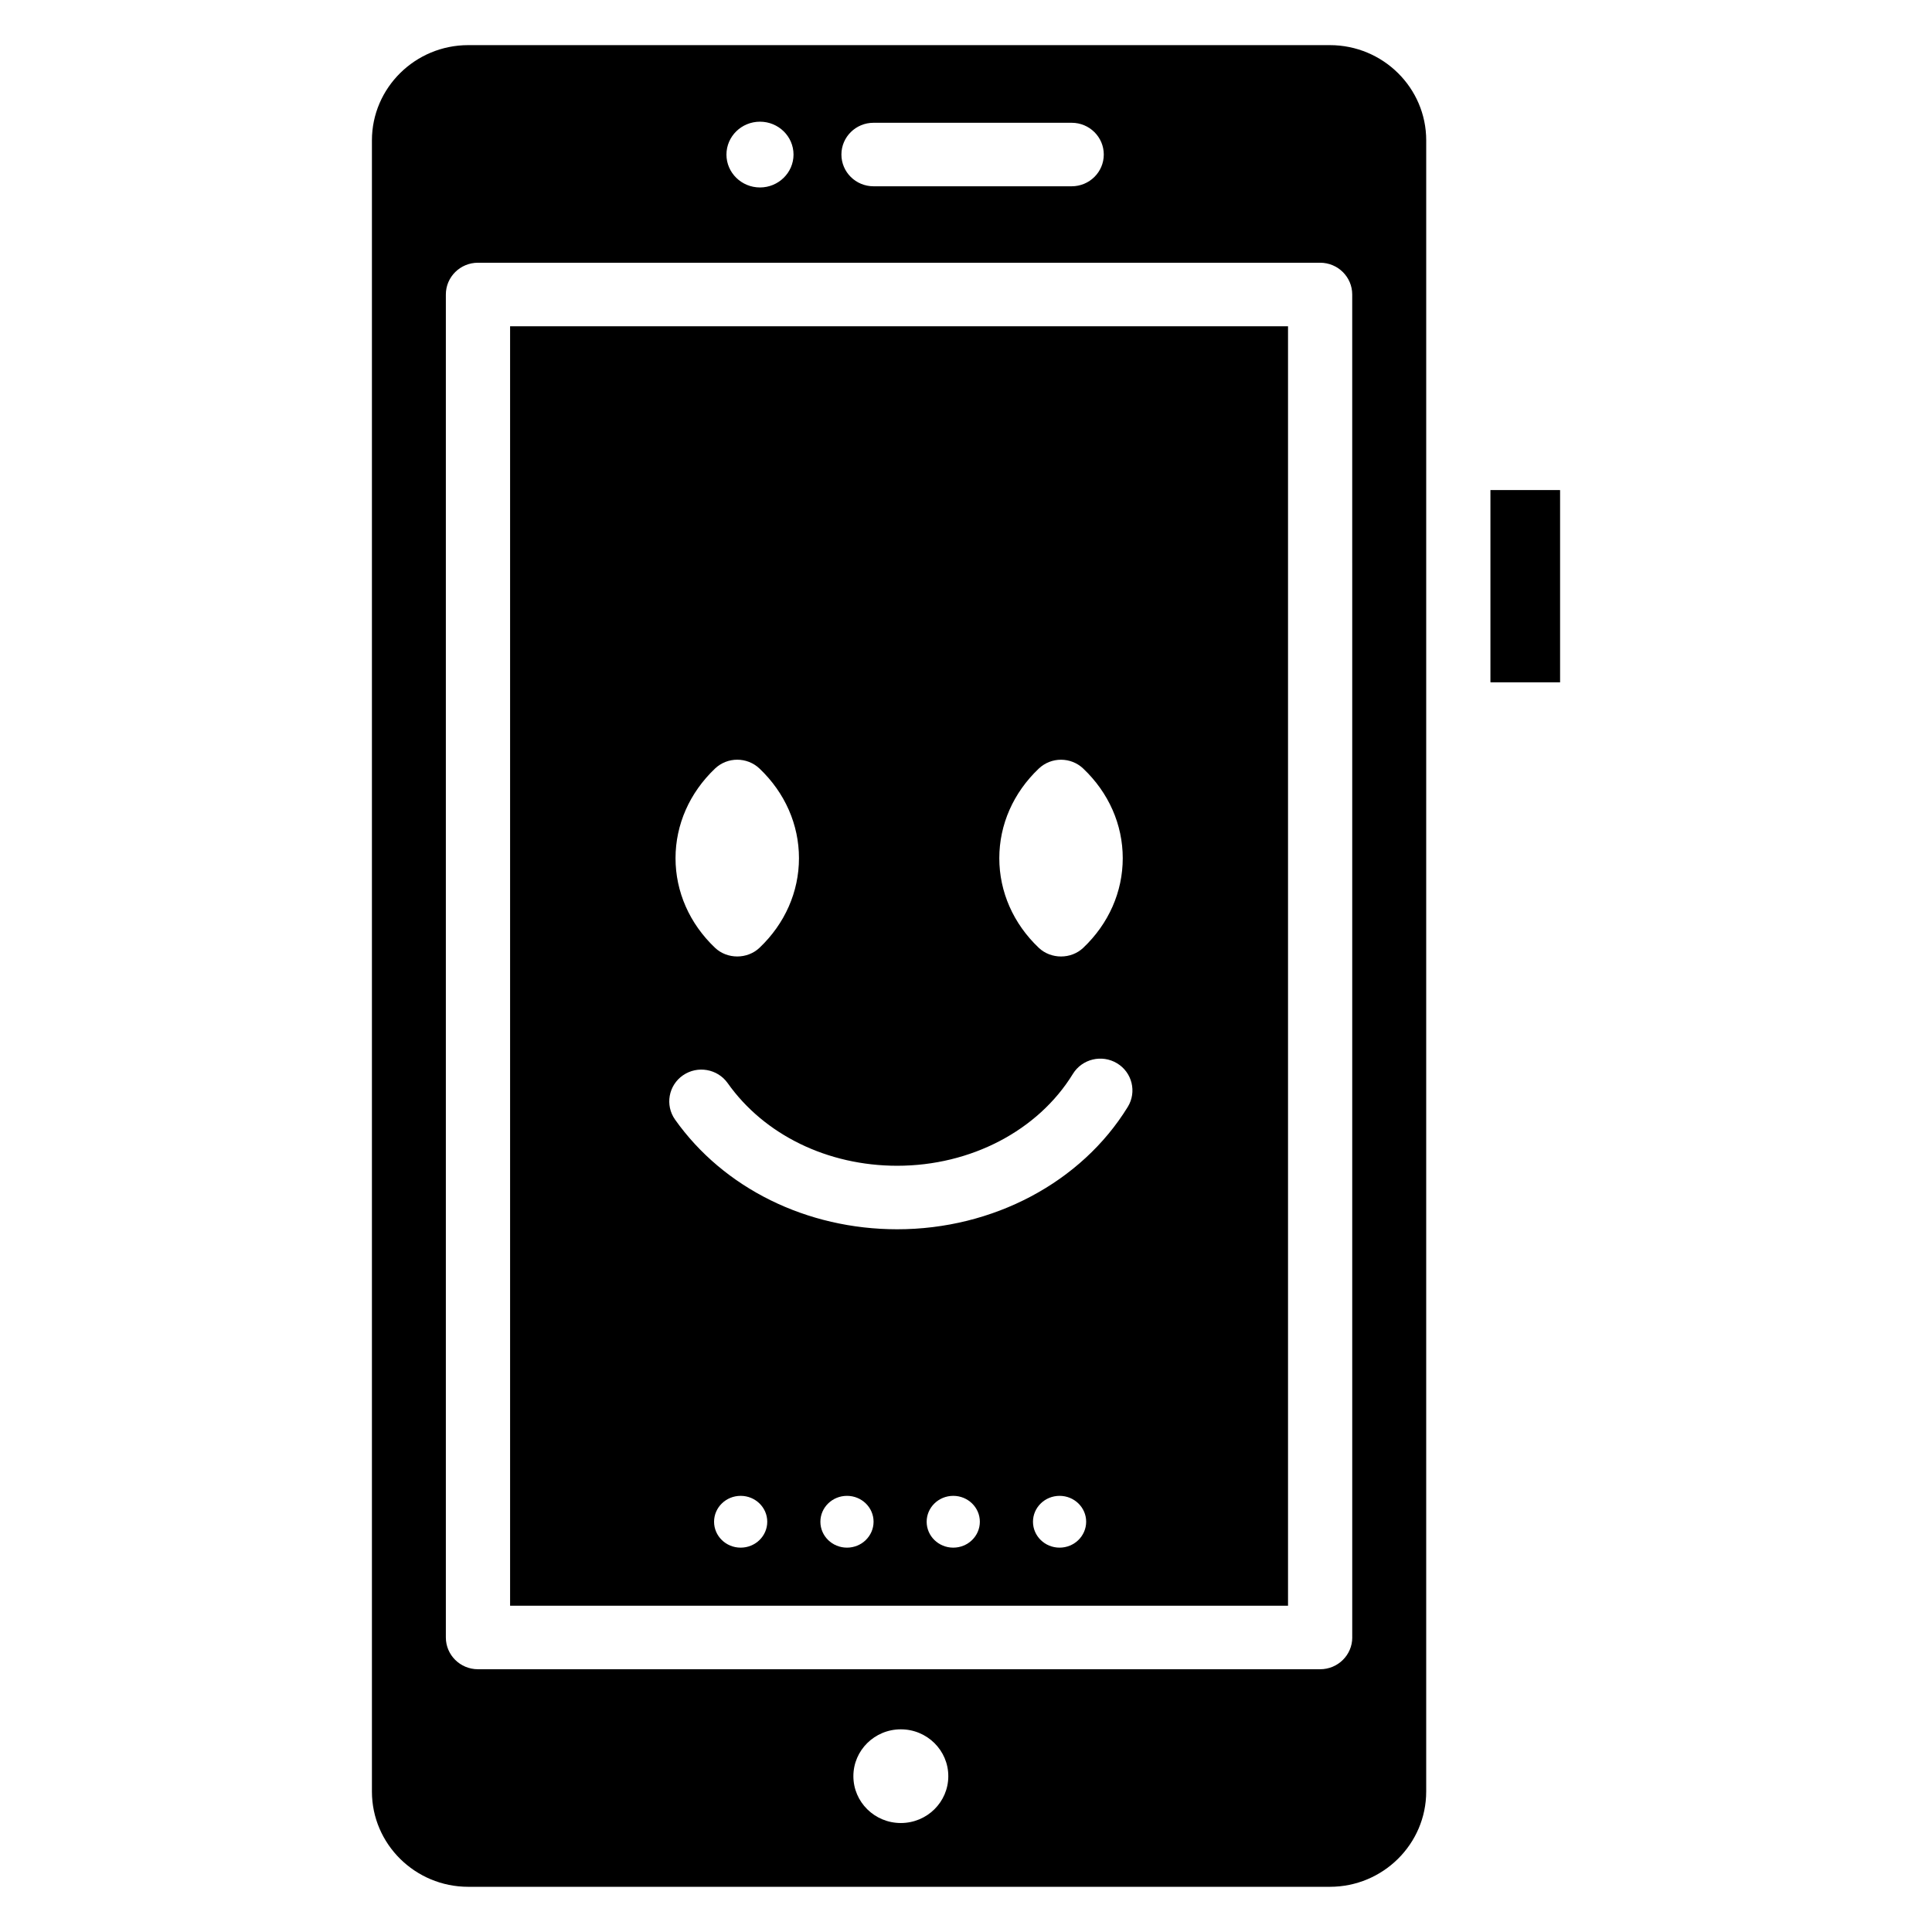 <?xml version="1.0" encoding="UTF-8"?>
<!-- Uploaded to: SVG Repo, www.svgrepo.com, Generator: SVG Repo Mixer Tools -->
<svg fill="#000000" width="800px" height="800px" version="1.1" viewBox="144 144 512 512" xmlns="http://www.w3.org/2000/svg">
 <g>
  <path d="m557.44 324.82h-18.391c-0.039 0-0.07-0.031-0.07-0.07v-50.883h18.391c0.039 0 0.07 0.031 0.07 0.07z"/>
  <path d="m496.43 155.96h-228.34c-14.074 0-25.527 11.328-25.527 25.246v437.57c0 13.918 11.453 25.246 25.527 25.246h228.34c14.074 0 25.527-11.328 25.527-25.246l0.004-437.57c0.008-13.918-11.445-25.246-25.531-25.246zm-120.94 20.578h52.516c4.699 0 8.508 3.769 8.508 8.414s-3.809 8.414-8.508 8.414h-52.516c-4.699 0-8.508-3.769-8.508-8.414s3.809-8.414 8.508-8.414zm-30.086-0.289c4.902 0 8.887 3.906 8.887 8.715 0 4.801-3.992 8.715-8.887 8.715s-8.887-3.906-8.887-8.715c0-4.812 3.981-8.715 8.887-8.715zm37.328 450.87c-6.949 0-12.578-5.559-12.578-12.414s5.629-12.414 12.578-12.414 12.578 5.559 12.578 12.414c0.004 6.848-5.625 12.414-12.578 12.414zm119.63-49.168c0 4.644-3.809 8.414-8.508 8.414h-223.19c-4.699 0-8.508-3.769-8.508-8.414v-355.91c0-4.644 3.809-8.414 8.508-8.414h223.18c4.699 0 8.508 3.769 8.508 8.414l0.004 355.91z"/>
  <path d="m279.18 569.54h206.16v-339.08h-206.16zm61.102-15.398c-3.891 0-7.047-3.07-7.047-6.863 0-3.785 3.156-6.863 7.047-6.863s7.047 3.07 7.047 6.863c0 3.793-3.148 6.863-7.047 6.863zm28.176 0c-3.891 0-7.047-3.07-7.047-6.863 0-3.785 3.156-6.863 7.047-6.863s7.047 3.07 7.047 6.863c-0.012 3.793-3.16 6.863-7.047 6.863zm28.164 0c-3.891 0-7.047-3.07-7.047-6.863 0-3.785 3.156-6.863 7.047-6.863s7.047 3.07 7.047 6.863c0 3.793-3.156 6.863-7.047 6.863zm28.176 0c-3.891 0-7.047-3.07-7.047-6.863 0-3.785 3.156-6.863 7.047-6.863s7.047 3.07 7.047 6.863c-0.012 3.793-3.16 6.863-7.047 6.863zm-5.512-206.46c3.305-3.133 8.508-3.125 11.793 0.008 6.746 6.406 10.461 14.84 10.461 23.742 0 8.902-3.715 17.336-10.461 23.742-3.227 3.07-8.559 3.07-11.793 0.008-6.746-6.406-10.461-14.848-10.461-23.75 0-8.902 3.715-17.34 10.461-23.75zm-85.805 0c3.289-3.133 8.492-3.133 11.793-0.008 6.746 6.406 10.461 14.848 10.461 23.75s-3.715 17.344-10.461 23.75c-3.227 3.062-8.566 3.07-11.793-0.008-6.746-6.406-10.461-14.84-10.461-23.742 0.008-8.895 3.723-17.324 10.461-23.742zm-8.488 81.289c3.856-2.66 9.164-1.723 11.848 2.07 9.707 13.715 26.496 21.898 44.934 21.898 19.492 0 37.328-9.328 46.547-24.34 2.441-3.977 7.684-5.234 11.691-2.824 4.016 2.41 5.297 7.59 2.859 11.562-12.289 20.004-35.699 32.434-61.102 32.434-23.984 0-46.004-10.871-58.883-29.078-2.68-3.812-1.742-9.055 2.106-11.723z"/>
 </g>
</svg>